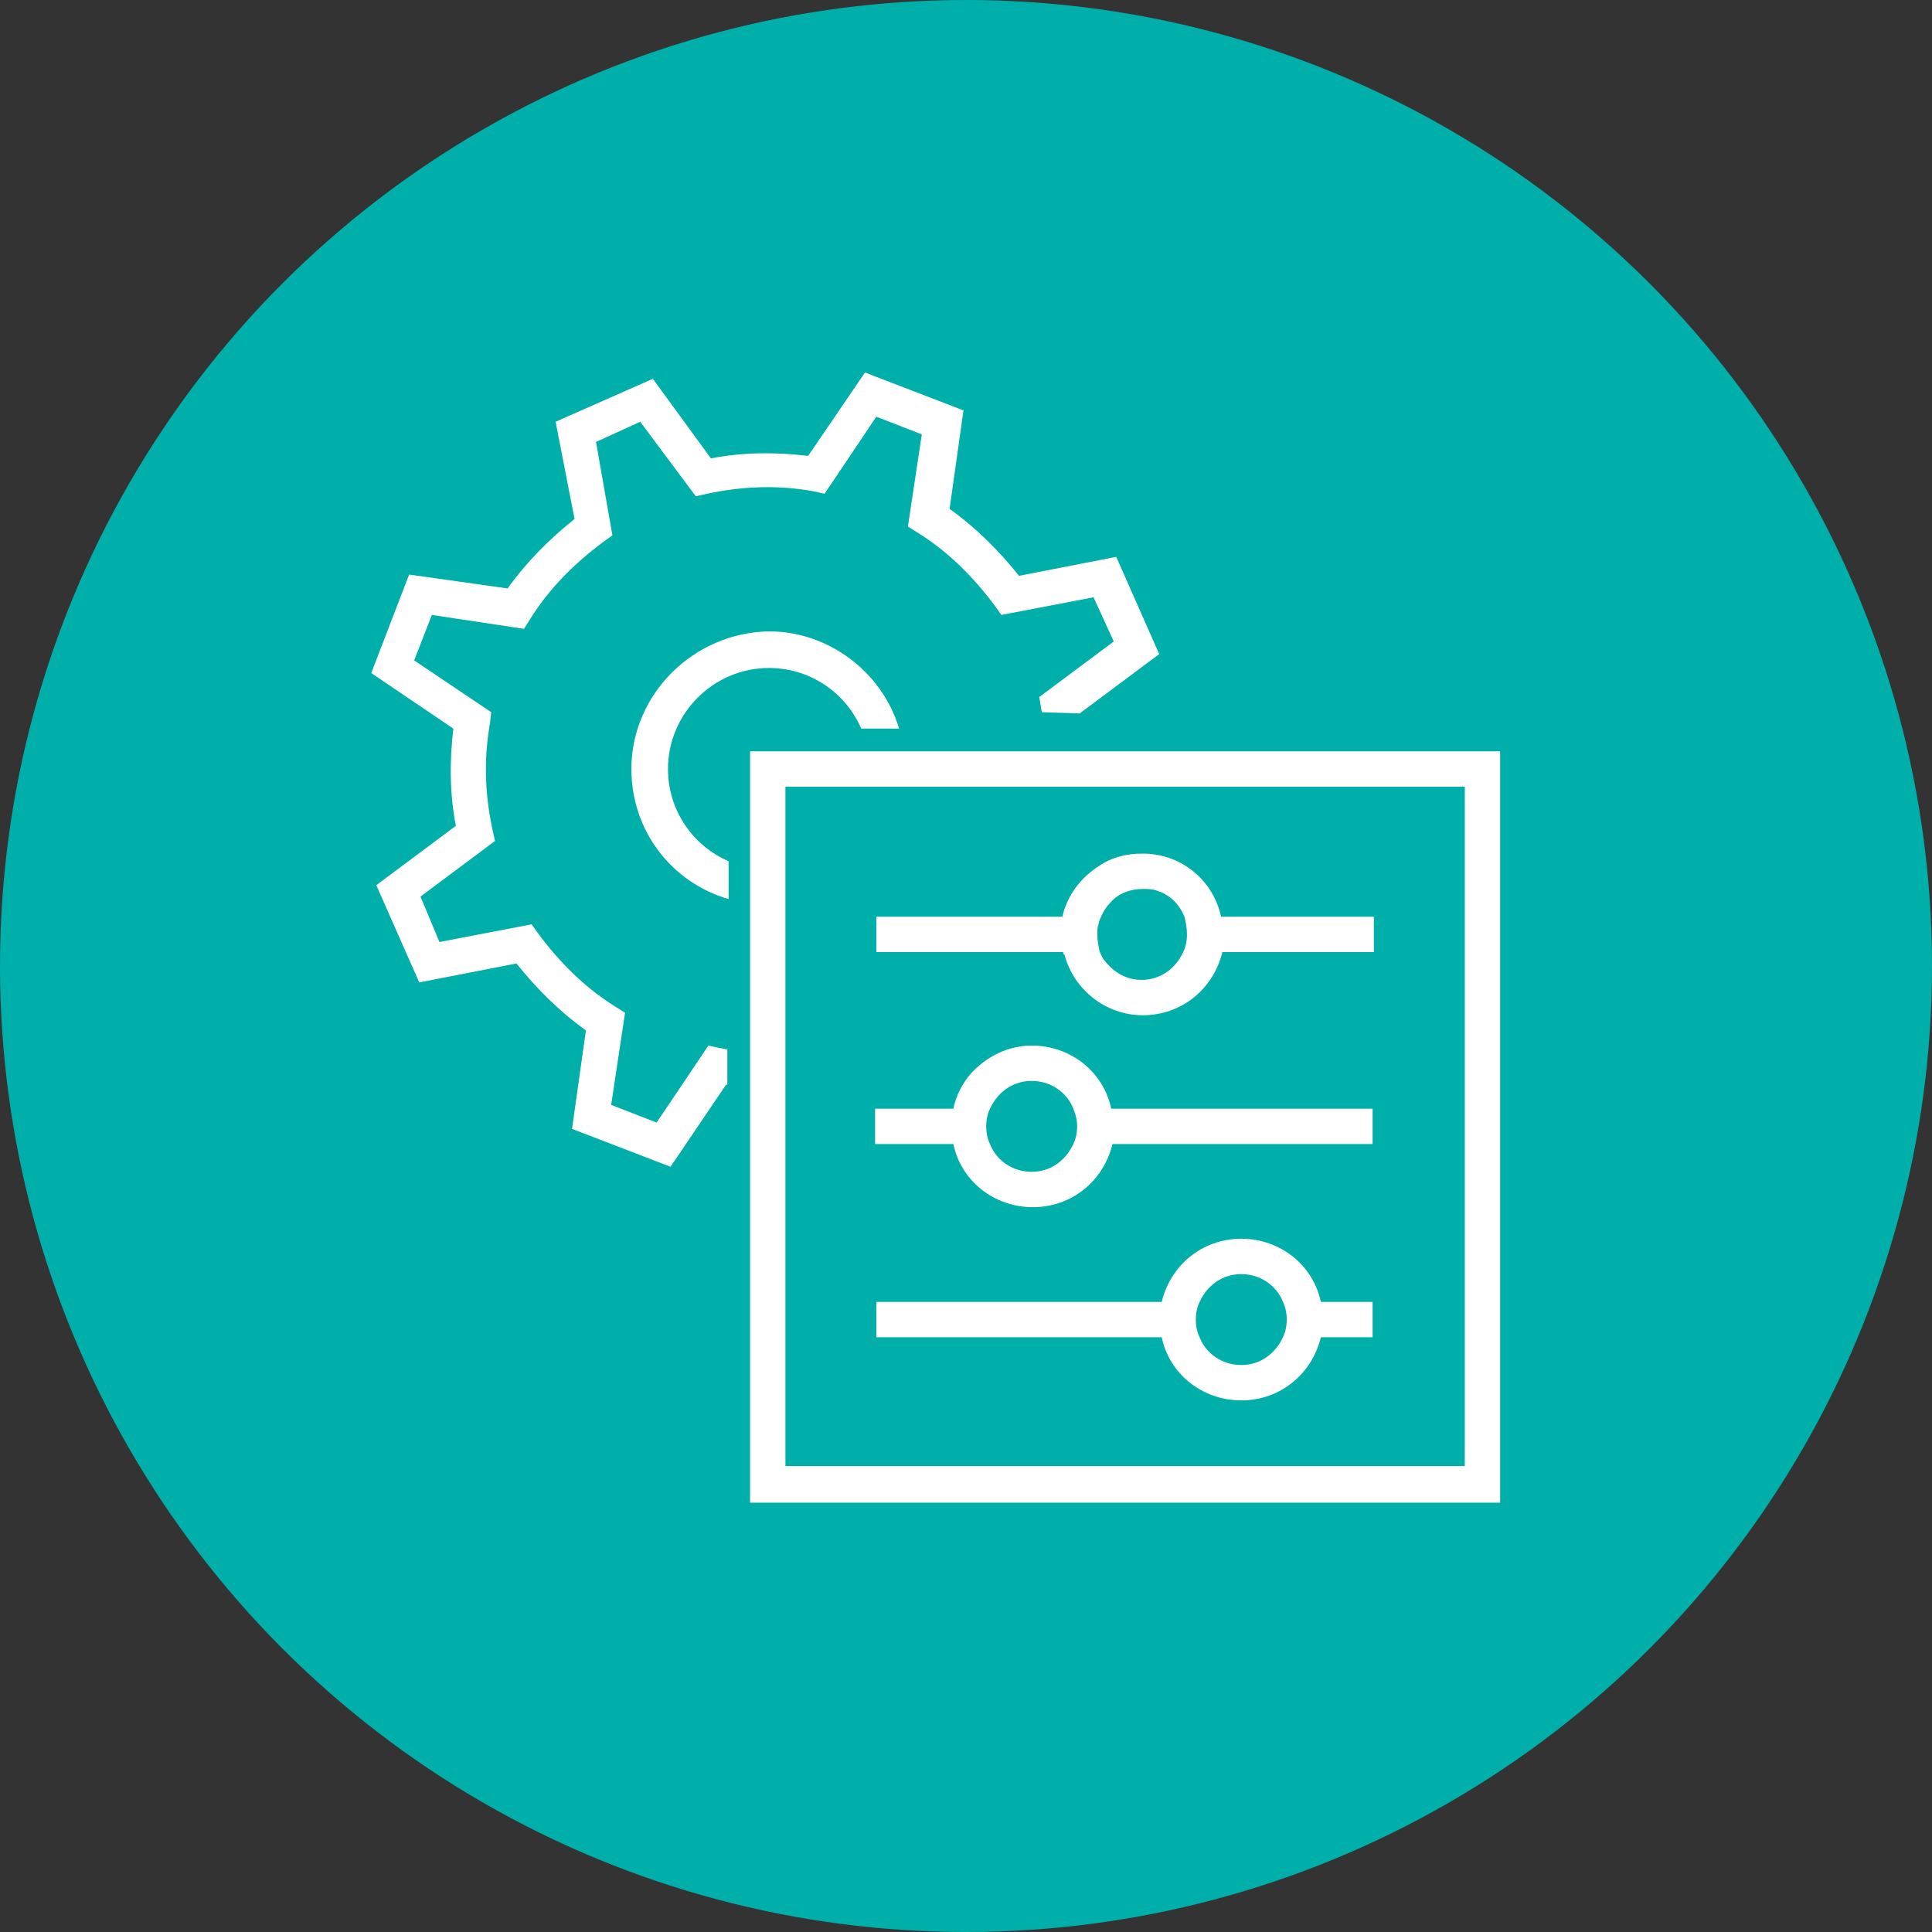 <?xml version="1.0" encoding="utf-8"?>
<!-- Generator: Adobe Illustrator 27.3.0, SVG Export Plug-In . SVG Version: 6.00 Build 0)  -->
<svg version="1.1" id="Device-_-Connectivity-Management-UI-_-APIs"
	 xmlns="http://www.w3.org/2000/svg" xmlns:xlink="http://www.w3.org/1999/xlink" x="0px" y="0px" viewBox="0 0 153 153"
	 style="enable-background:new 0 0 153 153;" xml:space="preserve">
<rect x="0" y="0" width="153" height="153" fill="#333333" stroke="none"/>
<style type="text/css">
	.st0{fill:#00AFAA;}
	.st1{fill:#FFFFFF;}
</style>
<circle class="st0" cx="76.5" cy="76.5" r="76.5"/>
<g>
	<g>
		<path class="st1" d="M85.5,56.5l6.3-4.7l-3.4-7.7l-7.7,1.5c-1.6-2-3.4-3.8-5.5-5.3l1.1-7.8l-7.8-3L64,36.1
			c-2.6-0.3-5.1-0.3-7.7,0.2L51.7,30L44,33.4l1.5,7.7c-2,1.6-3.8,3.4-5.3,5.5l-7.8-1.1l-3,7.8l6.5,4.4c-0.3,2.6-0.3,5.1,0.2,7.7
			l-6.3,4.7l3.4,7.7l7.7-1.5c1.6,2,3.4,3.8,5.5,5.3l-1.1,7.8l7.8,3l4.4-6.5h0.1v-2.8c-0.2,0-0.4-0.1-0.6-0.1l-0.9-0.2L52,88.9
			l-3.6-1.4l1.1-7.3l-0.8-0.5c-2.4-1.5-4.4-3.5-6.1-5.8l-0.5-0.7l-7.3,1.4L33.3,71l5.9-4.4L39,65.7c-0.6-2.8-0.7-5.6-0.2-8.4
			l0.1-0.9l-6.1-4.1l1.4-3.6l7.3,1.1L42,49c1.5-2.4,3.5-4.4,5.8-6.1l0.7-0.5L47.2,35l3.5-1.6l4.4,5.9l0.9-0.2
			c2.8-0.6,5.6-0.7,8.4-0.2l0.9,0.2l4.1-6.1l3.6,1.4l-1.1,7.3l0.8,0.5c2.4,1.5,4.4,3.5,6.1,5.8l0.5,0.7l7.3-1.4l1.6,3.5l-5.9,4.4
			l0.2,1.2L85.5,56.5z"/>
	</g>
	<g>
		<path class="st1" d="M57.7,68.2c-2.8-1.2-4.8-4-4.8-7.3c0-4.4,3.6-8,8-8c3.3,0,6.1,2,7.3,4.8h3c-1.3-4.4-5.5-7.7-10.3-7.7
			c-6,0.1-10.9,5-10.9,10.9c0,4.9,3.2,9,7.7,10.3V68.2z"/>
	</g>
	<g>
		<path class="st1" d="M59.4,59.5V119h59.4V59.5H59.4z M116,116.1H62.2V62.3H116V116.1z"/>
	</g>
	<g>
		<g>
			<path class="st1" d="M85.4,74c0-0.5,0.1-1,0.2-1.4H69.4v2.8h16.3C85.5,74.9,85.4,74.5,85.4,74z"/>
			<path class="st1" d="M95.3,72.6c0.1,0.4,0.2,0.9,0.2,1.4s-0.1,1-0.2,1.4h13.5v-2.8H95.3z"/>
		</g>
		<path class="st1" d="M96.7,72.6c-0.6-2.8-3-4.9-6-5c-0.1,0-0.2,0-0.3,0c-1.2,0-2.4,0.3-3.4,1c-1.4,0.9-2.5,2.3-2.9,4.1
			c0,0.1,0,0.1,0,0.2c0,0.3-0.1,0.7-0.1,1.1c0,0.5,0.1,1,0.2,1.4c0,0.1,0,0.2,0.1,0.2c0.7,2.7,3.2,4.8,6.2,4.8c3.1,0,5.6-2.1,6.3-5
			c0.1-0.5,0.2-0.9,0.2-1.4S96.8,73,96.7,72.6z M94,74c0,0.5-0.1,1-0.3,1.4c-0.6,1.3-1.8,2.2-3.3,2.2c-1.2,0-2.2-0.6-2.9-1.5
			c-0.2-0.2-0.3-0.5-0.4-0.7C87,75,86.9,74.5,86.9,74c0-0.3,0-0.6,0.1-0.8c0-0.2,0.1-0.4,0.2-0.6c0.2-0.5,0.5-0.9,0.9-1.3
			c0.6-0.6,1.5-0.9,2.4-0.9c0.3,0,0.7,0,1,0.1c1.1,0.3,1.9,1.1,2.3,2.1C93.9,73,94,73.5,94,74z"/>
	</g>
	<g>
		<g>
			<path class="st1" d="M93.3,104.5c0-0.5,0.1-1,0.2-1.4H69.4v2.8h24.1C93.4,105.4,93.3,105,93.3,104.5z"/>
			<path class="st1" d="M103.1,103.1c0.1,0.4,0.2,0.9,0.2,1.4s-0.1,1-0.2,1.4h5.6v-2.8H103.1z"/>
		</g>
		<path class="st1" d="M104.6,103.1c-0.6-2.9-3.2-5-6.3-5c-3.1,0-5.6,2.1-6.3,5c-0.1,0.5-0.2,0.9-0.2,1.4s0.1,1,0.2,1.4
			c0.6,2.9,3.2,5,6.3,5c3.1,0,5.6-2.1,6.3-5c0.1-0.5,0.2-0.9,0.2-1.4S104.7,103.5,104.6,103.1z M101.9,104.5c0,0.5-0.1,1-0.3,1.4
			c-0.6,1.3-1.8,2.2-3.3,2.2s-2.8-0.9-3.3-2.2c-0.2-0.4-0.3-0.9-0.3-1.4s0.1-1,0.3-1.4c0.6-1.3,1.8-2.2,3.3-2.2s2.8,0.9,3.3,2.2
			C101.8,103.5,101.9,104,101.9,104.5z"/>
	</g>
	<g>
		<g>
			<path class="st1" d="M76.7,89.2c0-0.5,0.1-1,0.2-1.4h-7.6v2.8h7.6C76.8,90.2,76.7,89.7,76.7,89.2z"/>
			<path class="st1" d="M86.5,87.8c0.1,0.4,0.2,0.9,0.2,1.4s-0.1,1-0.2,1.4h22.2v-2.8H86.5z"/>
		</g>
		<path class="st1" d="M88,87.8c-0.6-2.9-3.2-5-6.3-5c-1.9,0-3.6,0.9-4.8,2.2c-0.7,0.8-1.2,1.8-1.4,2.8c-0.1,0.5-0.2,0.9-0.2,1.4
			c0,0.1,0,0.2,0,0.3c0,0.4,0.1,0.8,0.2,1.1c0.6,2.9,3.2,5,6.3,5c3.1,0,5.6-2.1,6.3-5c0.1-0.5,0.2-0.9,0.2-1.4S88.1,88.3,88,87.8z
			 M85.3,89.2c0,0.5-0.1,1-0.3,1.4c-0.6,1.3-1.8,2.2-3.3,2.2s-2.8-0.9-3.3-2.2c-0.2-0.4-0.3-0.9-0.3-1.4s0.1-1,0.3-1.4
			c0.6-1.3,1.8-2.2,3.3-2.2s2.8,0.9,3.3,2.2C85.2,88.3,85.3,88.7,85.3,89.2z"/>
	</g>
</g>
</svg>